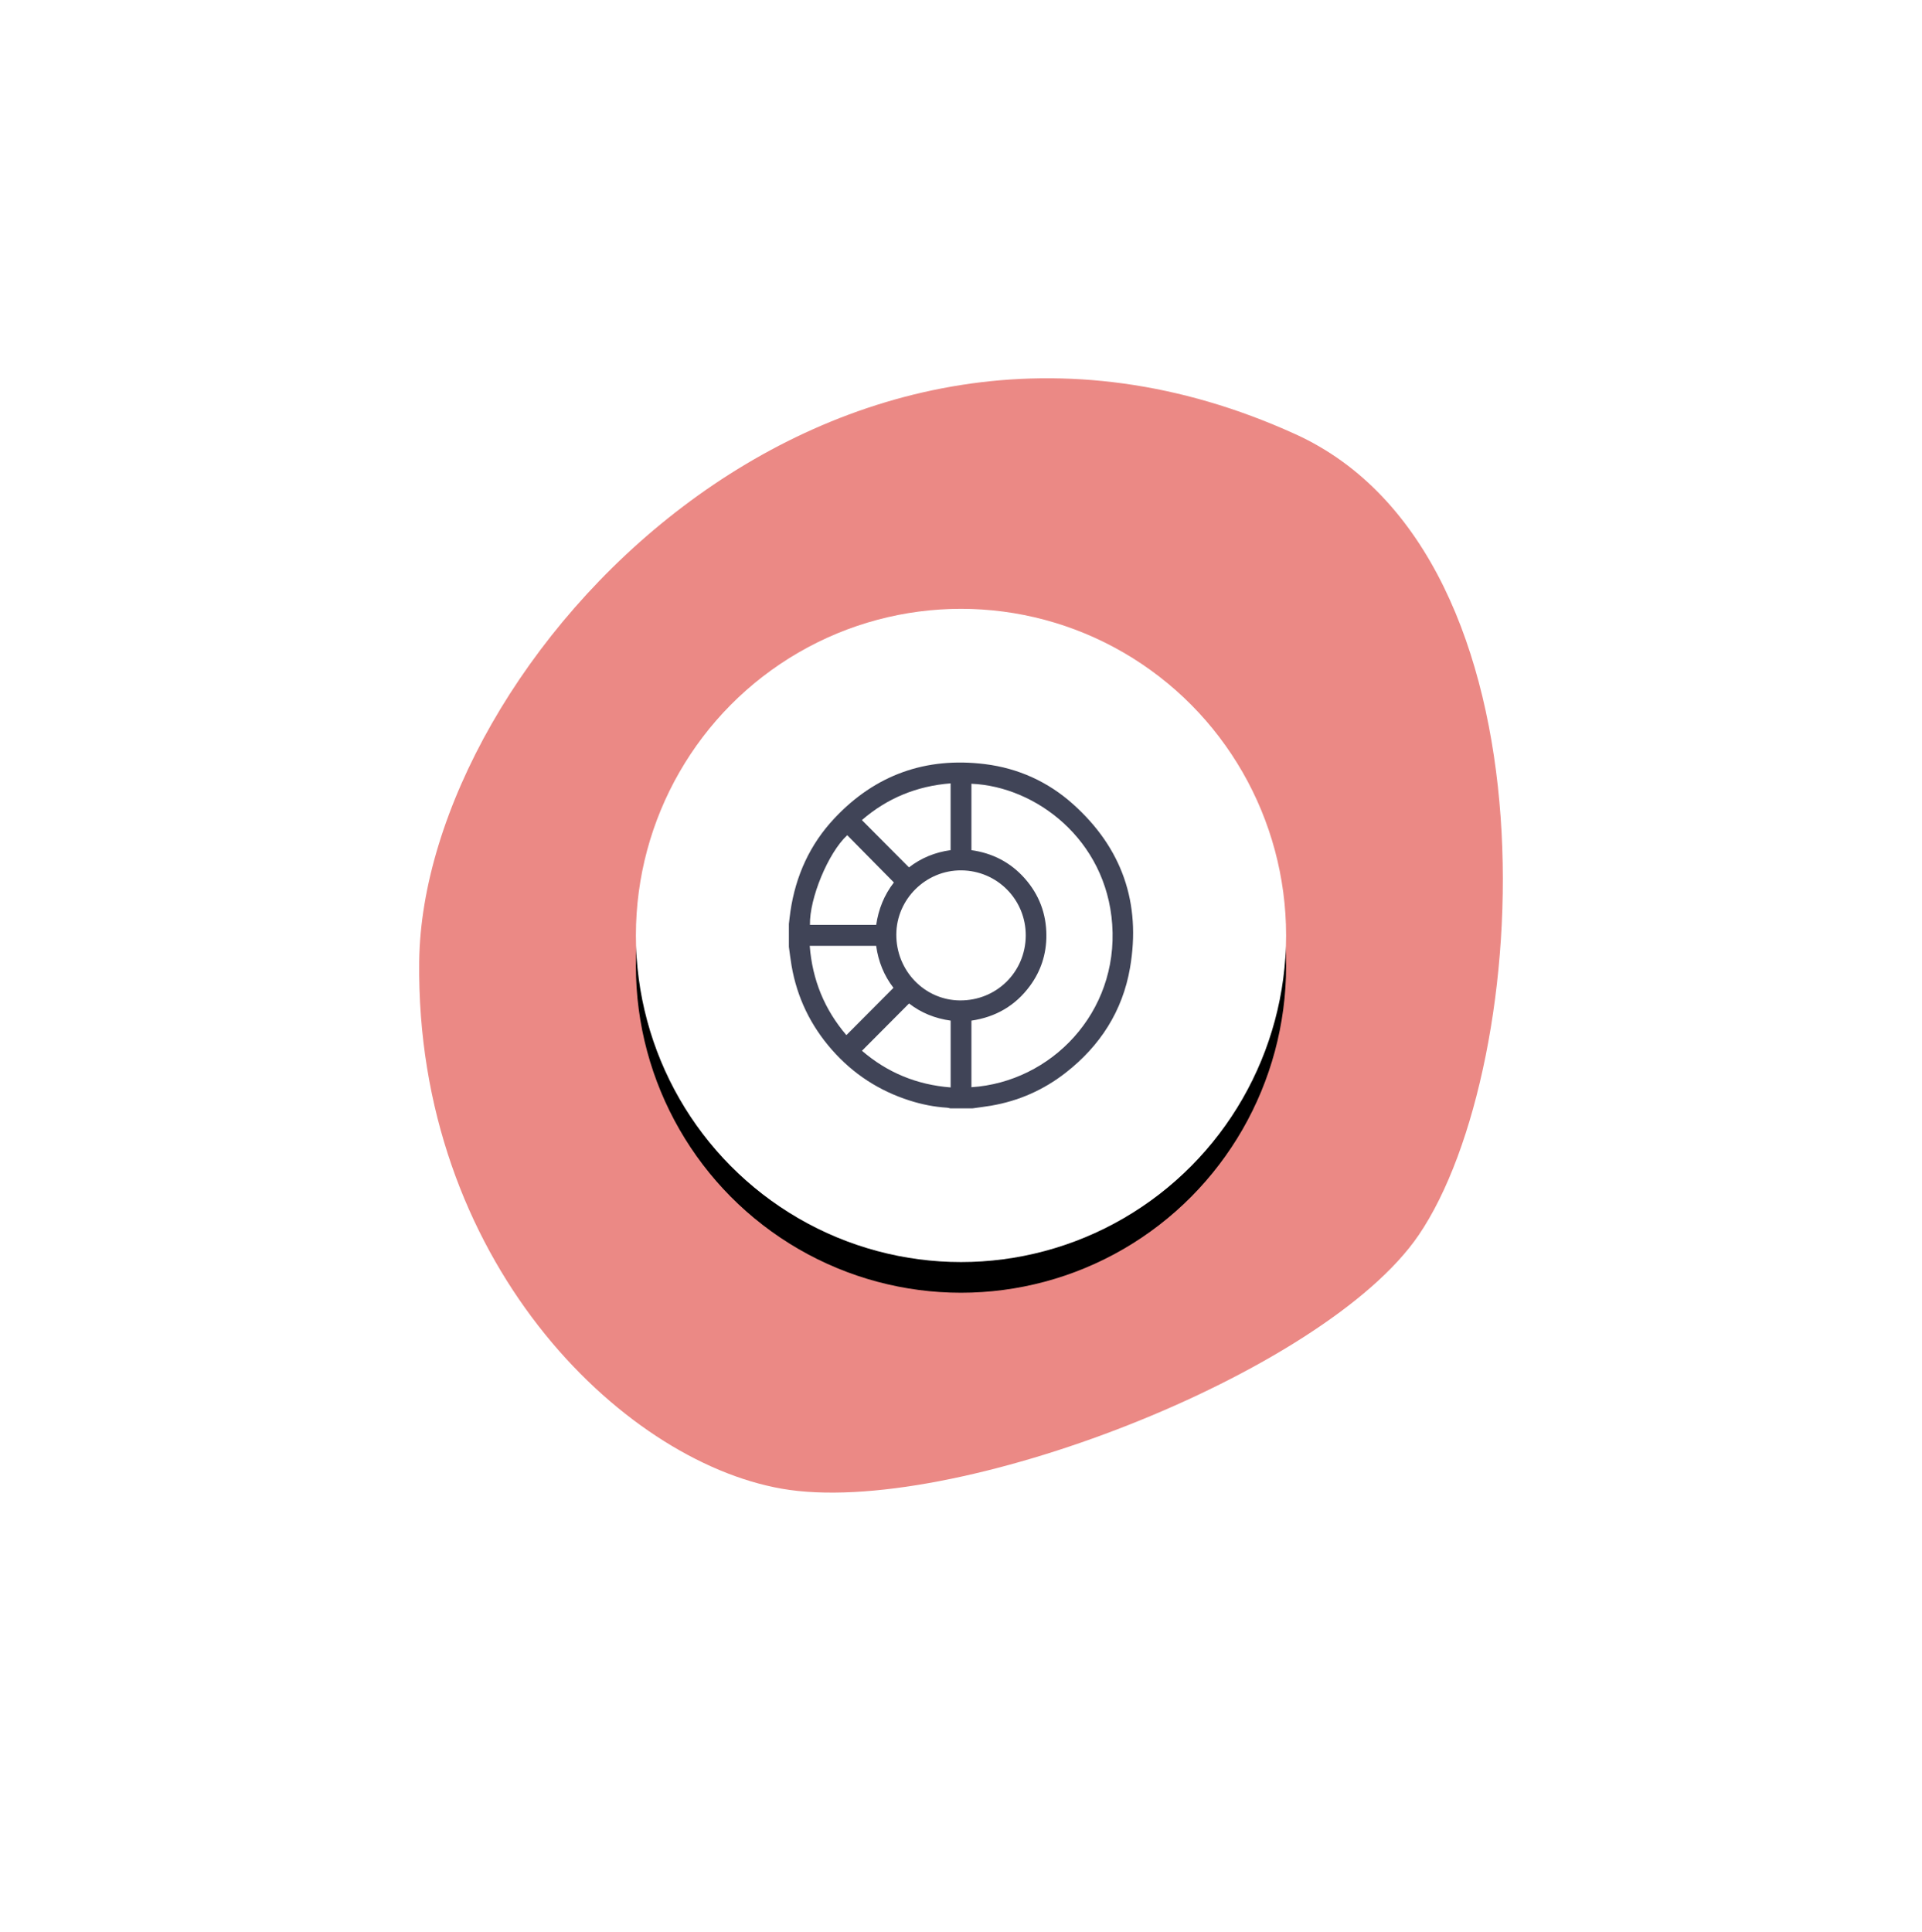 <?xml version="1.0" encoding="UTF-8"?>
<svg width="188px" height="189px" viewBox="0 0 188 189" version="1.1" xmlns="http://www.w3.org/2000/svg" xmlns:xlink="http://www.w3.org/1999/xlink">
    <title>Start Applying</title>
    <defs>
        <ellipse id="path-1" cx="53" cy="54.5" rx="31.8" ry="31.948"></ellipse>
        <filter x="-148.6%" y="-143.2%" width="397.2%" height="395.8%" filterUnits="objectBoundingBox" id="filter-2">
            <feMorphology radius="9.5" operator="erode" in="SourceAlpha" result="shadowSpreadOuter1"></feMorphology>
            <feOffset dx="0" dy="3" in="shadowSpreadOuter1" result="shadowOffsetOuter1"></feOffset>
            <feGaussianBlur stdDeviation="40.5" in="shadowOffsetOuter1" result="shadowBlurOuter1"></feGaussianBlur>
            <feColorMatrix values="0 0 0 0 0   0 0 0 0 0   0 0 0 0 0  0 0 0 0.25 0" type="matrix" in="shadowBlurOuter1"></feColorMatrix>
        </filter>
    </defs>
    <g id="Page-1" stroke="none" stroke-width="1" fill="none" fill-rule="evenodd">
        <g id="Meerkat---Debt-Review---Landing-Page-01---20230118" transform="translate(-776, -966)">
            <g id="Clearance-Section" transform="translate(135, 851)">
                <g id="Start-Applying" transform="translate(600, 152)">
                    <g transform="translate(82, 0)">
                        <path d="M20.286,5.471 C-5.874,17.372 -3.053,67.255 8.239,83.821 C17.473,97.368 53.957,111.529 70.541,108.615 C86.366,105.835 106.34,86.135 105.996,57.043 C105.651,27.951 66.067,-15.356 20.286,5.471" id="Mask-Copy-2" fill="#EB8985" transform="translate(53, 54.5) scale(-1, 1) translate(-53, -54.5) "></path>
                        <g id="Oval-Copy">
                            <use fill="black" fill-opacity="1" filter="url(#filter-2)" xlink:href="#path-1"></use>
                            <use fill="#FFFFFF" fill-rule="evenodd" xlink:href="#path-1"></use>
                        </g>
                        <g id="Pie-Chart-Icon" transform="translate(36.165, 37.586)" fill="#404457">
                            <path d="M11.754,23.567 C10.204,25.124 8.682,26.653 7.149,28.194 C9.621,30.327 12.514,31.523 15.823,31.78 L15.823,25.245 C14.295,25.036 12.921,24.478 11.754,23.567 L11.754,23.567 Z M5.624,26.664 C7.17,25.11 8.692,23.581 10.229,22.038 C9.304,20.843 8.748,19.455 8.537,17.932 L2.039,17.932 C2.292,21.255 3.484,24.16 5.624,26.664 L5.624,26.664 Z M15.819,2.038 C12.501,2.297 9.603,3.496 7.142,5.631 C8.69,7.186 10.212,8.715 11.746,10.257 C12.925,9.342 14.295,8.777 15.819,8.57 L15.819,2.038 Z M2.06,15.879 L8.54,15.879 C8.768,14.342 9.317,12.959 10.271,11.733 C8.738,10.179 7.223,8.644 5.709,7.11 C3.854,8.812 2.005,13.274 2.06,15.879 L2.06,15.879 Z M23.169,16.928 C23.187,13.416 20.382,10.576 16.866,10.548 C13.406,10.52 10.529,13.352 10.507,16.807 C10.484,20.354 13.266,23.243 16.729,23.27 C20.304,23.298 23.151,20.495 23.169,16.928 L23.169,16.928 Z M17.854,31.76 C25.658,31.251 32.236,24.473 31.626,15.835 C31.04,7.519 24.134,2.333 17.854,2.077 L17.854,8.573 C19.932,8.863 21.693,9.774 23.081,11.347 C24.472,12.922 25.178,14.784 25.186,16.893 C25.193,18.72 24.656,20.387 23.575,21.855 C22.15,23.789 20.222,24.9 17.854,25.247 L17.854,31.76 Z M17.957,33.828 L15.786,33.828 C15.681,33.805 15.576,33.769 15.469,33.762 C14.218,33.686 12.997,33.44 11.807,33.061 C8.818,32.11 6.274,30.452 4.2,28.089 C2.126,25.728 0.802,22.993 0.263,19.886 C0.156,19.271 0.087,18.65 0,18.032 L0,15.785 C0.05,15.372 0.091,14.958 0.152,14.547 C0.665,11.079 2.053,8.014 4.452,5.459 C8.458,1.193 13.404,-0.561 19.181,0.156 C22.433,0.56 25.337,1.874 27.787,4.065 C32.59,8.361 34.465,13.752 33.365,20.101 C32.635,24.315 30.442,27.714 27.082,30.337 C24.918,32.027 22.476,33.107 19.77,33.567 C19.168,33.669 18.561,33.741 17.957,33.828 L17.957,33.828 Z" id="Fill-1"></path>
                        </g>
                    </g>
                </g>
            </g>
        </g>
    </g>
</svg>